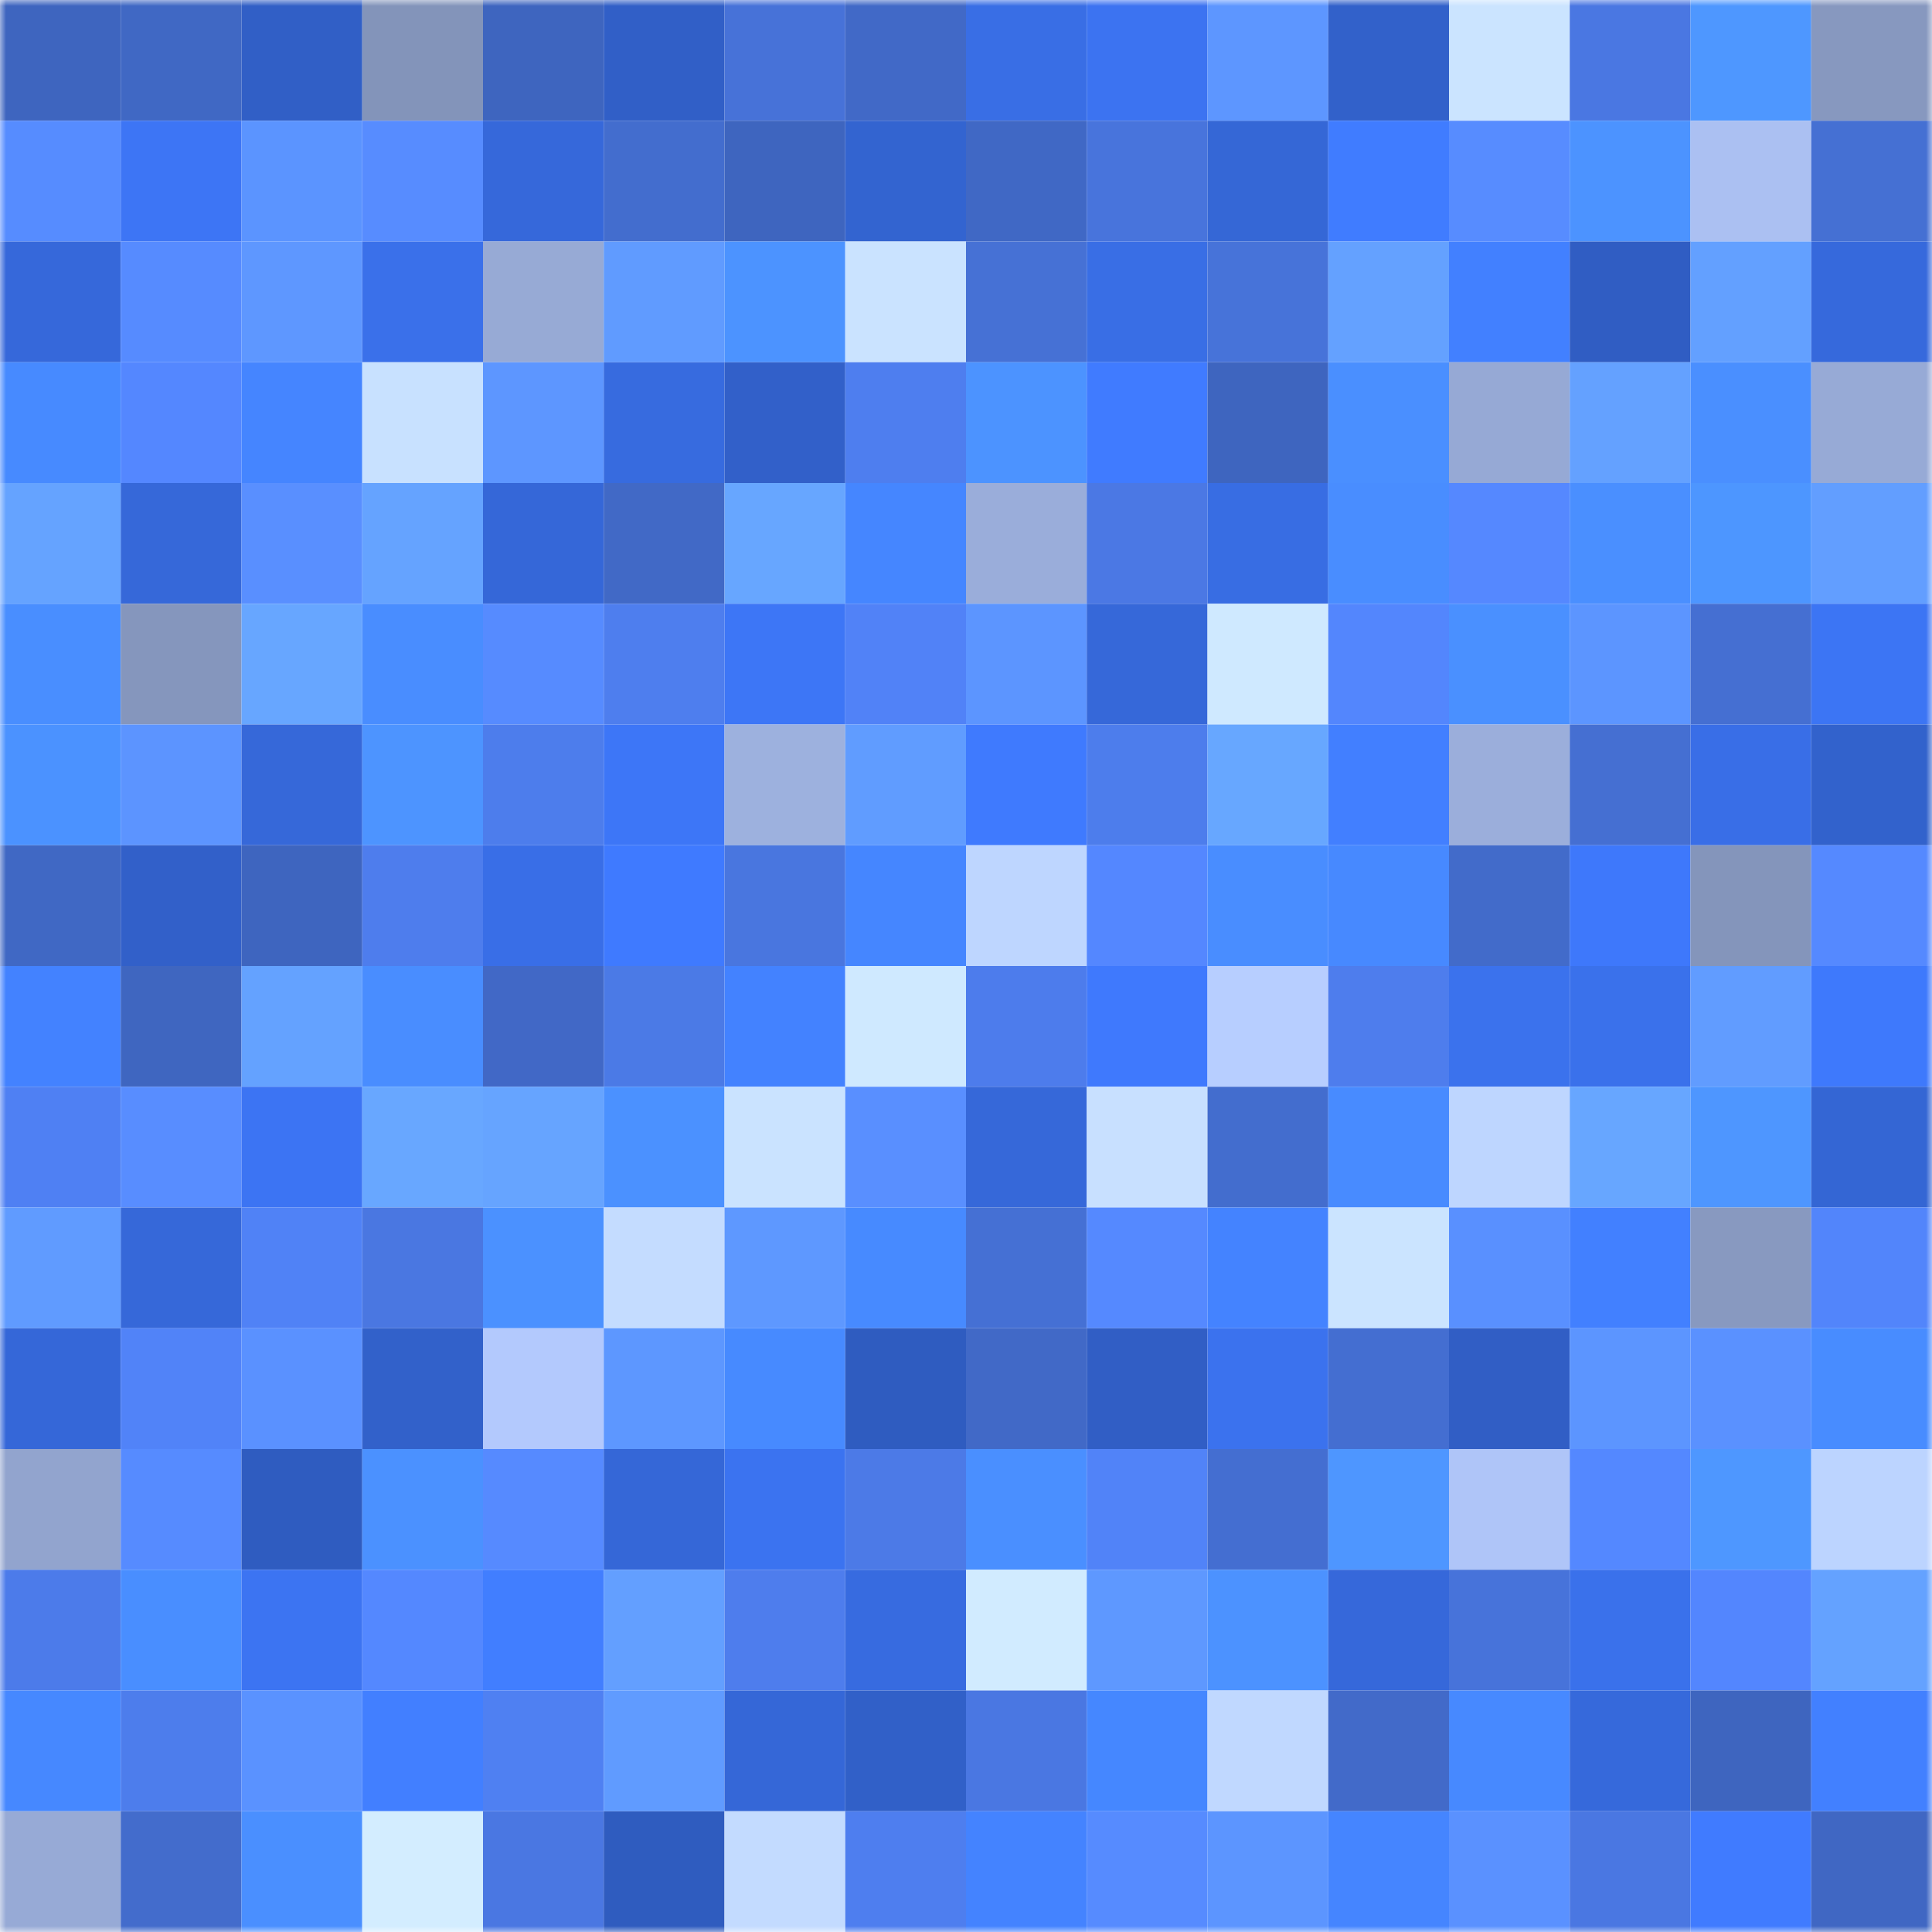 <svg viewBox="0 0 160 160" fill="none" role="img" xmlns="http://www.w3.org/2000/svg" width="240" height="240" name="basenames%2Cgodsu.base.eth"><mask id="439457665" mask-type="alpha" maskUnits="userSpaceOnUse" x="0" y="0" width="160" height="160"><rect width="160" height="160" fill="#FFFFFF"></rect></mask><g mask="url(#439457665)"><rect x="0" y="0" width="10" height="10" fill="#3e65bf"></rect><rect x="10" y="0" width="10" height="10" fill="#4068c4"></rect><rect x="20" y="0" width="10" height="10" fill="#315fc6"></rect><rect x="30" y="0" width="10" height="10" fill="#8394ba"></rect><rect x="40" y="0" width="10" height="10" fill="#3e65bf"></rect><rect x="50" y="0" width="10" height="10" fill="#315fc7"></rect><rect x="60" y="0" width="10" height="10" fill="#4772d8"></rect><rect x="70" y="0" width="10" height="10" fill="#4169c7"></rect><rect x="80" y="0" width="10" height="10" fill="#396ee5"></rect><rect x="90" y="0" width="10" height="10" fill="#3c73f1"></rect><rect x="100" y="0" width="10" height="10" fill="#5d96ff"></rect><rect x="110" y="0" width="10" height="10" fill="#3261ca"></rect><rect x="120" y="0" width="10" height="10" fill="#cbe4ff"></rect><rect x="130" y="0" width="10" height="10" fill="#4a77e2"></rect><rect x="140" y="0" width="10" height="10" fill="#4e97ff"></rect><rect x="150" y="0" width="10" height="10" fill="#8798bf"></rect><rect x="0" y="10" width="10" height="10" fill="#568cff"></rect><rect x="10" y="10" width="10" height="10" fill="#3d75f5"></rect><rect x="20" y="10" width="10" height="10" fill="#5b94ff"></rect><rect x="30" y="10" width="10" height="10" fill="#578cff"></rect><rect x="40" y="10" width="10" height="10" fill="#3668da"></rect><rect x="50" y="10" width="10" height="10" fill="#436dce"></rect><rect x="60" y="10" width="10" height="10" fill="#3e65bf"></rect><rect x="70" y="10" width="10" height="10" fill="#3364d0"></rect><rect x="80" y="10" width="10" height="10" fill="#4068c5"></rect><rect x="90" y="10" width="10" height="10" fill="#4874dc"></rect><rect x="100" y="10" width="10" height="10" fill="#3567d6"></rect><rect x="110" y="10" width="10" height="10" fill="#407cff"></rect><rect x="120" y="10" width="10" height="10" fill="#578cff"></rect><rect x="130" y="10" width="10" height="10" fill="#4c93ff"></rect><rect x="140" y="10" width="10" height="10" fill="#abc0f2"></rect><rect x="150" y="10" width="10" height="10" fill="#4570d3"></rect><rect x="0" y="20" width="10" height="10" fill="#3668da"></rect><rect x="10" y="20" width="10" height="10" fill="#568bff"></rect><rect x="20" y="20" width="10" height="10" fill="#5e97ff"></rect><rect x="30" y="20" width="10" height="10" fill="#3a70ea"></rect><rect x="40" y="20" width="10" height="10" fill="#97aad5"></rect><rect x="50" y="20" width="10" height="10" fill="#609bff"></rect><rect x="60" y="20" width="10" height="10" fill="#4c93ff"></rect><rect x="70" y="20" width="10" height="10" fill="#cae3ff"></rect><rect x="80" y="20" width="10" height="10" fill="#4671d5"></rect><rect x="90" y="20" width="10" height="10" fill="#396ee5"></rect><rect x="100" y="20" width="10" height="10" fill="#4773d9"></rect><rect x="110" y="20" width="10" height="10" fill="#64a1ff"></rect><rect x="120" y="20" width="10" height="10" fill="#4280ff"></rect><rect x="130" y="20" width="10" height="10" fill="#305dc3"></rect><rect x="140" y="20" width="10" height="10" fill="#63a0ff"></rect><rect x="150" y="20" width="10" height="10" fill="#3669dc"></rect><rect x="0" y="30" width="10" height="10" fill="#478aff"></rect><rect x="10" y="30" width="10" height="10" fill="#5487ff"></rect><rect x="20" y="30" width="10" height="10" fill="#4585ff"></rect><rect x="30" y="30" width="10" height="10" fill="#c8e1ff"></rect><rect x="40" y="30" width="10" height="10" fill="#5d96ff"></rect><rect x="50" y="30" width="10" height="10" fill="#376bdf"></rect><rect x="60" y="30" width="10" height="10" fill="#3260c9"></rect><rect x="70" y="30" width="10" height="10" fill="#4e7eef"></rect><rect x="80" y="30" width="10" height="10" fill="#4c93ff"></rect><rect x="90" y="30" width="10" height="10" fill="#407bff"></rect><rect x="100" y="30" width="10" height="10" fill="#3e65bf"></rect><rect x="110" y="30" width="10" height="10" fill="#4a8fff"></rect><rect x="120" y="30" width="10" height="10" fill="#96a9d5"></rect><rect x="130" y="30" width="10" height="10" fill="#64a1ff"></rect><rect x="140" y="30" width="10" height="10" fill="#4a8fff"></rect><rect x="150" y="30" width="10" height="10" fill="#97aad6"></rect><rect x="0" y="40" width="10" height="10" fill="#65a3ff"></rect><rect x="10" y="40" width="10" height="10" fill="#3668d9"></rect><rect x="20" y="40" width="10" height="10" fill="#598fff"></rect><rect x="30" y="40" width="10" height="10" fill="#65a3ff"></rect><rect x="40" y="40" width="10" height="10" fill="#3567d8"></rect><rect x="50" y="40" width="10" height="10" fill="#4169c6"></rect><rect x="60" y="40" width="10" height="10" fill="#67a6ff"></rect><rect x="70" y="40" width="10" height="10" fill="#4586ff"></rect><rect x="80" y="40" width="10" height="10" fill="#9aadda"></rect><rect x="90" y="40" width="10" height="10" fill="#4b78e4"></rect><rect x="100" y="40" width="10" height="10" fill="#386de3"></rect><rect x="110" y="40" width="10" height="10" fill="#498dff"></rect><rect x="120" y="40" width="10" height="10" fill="#5588ff"></rect><rect x="130" y="40" width="10" height="10" fill="#4a8fff"></rect><rect x="140" y="40" width="10" height="10" fill="#4d96ff"></rect><rect x="150" y="40" width="10" height="10" fill="#629eff"></rect><rect x="0" y="50" width="10" height="10" fill="#498eff"></rect><rect x="10" y="50" width="10" height="10" fill="#8596bd"></rect><rect x="20" y="50" width="10" height="10" fill="#67a6ff"></rect><rect x="30" y="50" width="10" height="10" fill="#498dff"></rect><rect x="40" y="50" width="10" height="10" fill="#568bff"></rect><rect x="50" y="50" width="10" height="10" fill="#4e7eee"></rect><rect x="60" y="50" width="10" height="10" fill="#3d76f6"></rect><rect x="70" y="50" width="10" height="10" fill="#5182f7"></rect><rect x="80" y="50" width="10" height="10" fill="#5c95ff"></rect><rect x="90" y="50" width="10" height="10" fill="#3668d9"></rect><rect x="100" y="50" width="10" height="10" fill="#cfe9ff"></rect><rect x="110" y="50" width="10" height="10" fill="#5386fd"></rect><rect x="120" y="50" width="10" height="10" fill="#4a90ff"></rect><rect x="130" y="50" width="10" height="10" fill="#5c95ff"></rect><rect x="140" y="50" width="10" height="10" fill="#456fd2"></rect><rect x="150" y="50" width="10" height="10" fill="#3c75f4"></rect><rect x="0" y="60" width="10" height="10" fill="#4b92ff"></rect><rect x="10" y="60" width="10" height="10" fill="#5c94ff"></rect><rect x="20" y="60" width="10" height="10" fill="#3668d9"></rect><rect x="30" y="60" width="10" height="10" fill="#4d94ff"></rect><rect x="40" y="60" width="10" height="10" fill="#4d7dec"></rect><rect x="50" y="60" width="10" height="10" fill="#3d76f7"></rect><rect x="60" y="60" width="10" height="10" fill="#9db1de"></rect><rect x="70" y="60" width="10" height="10" fill="#609cff"></rect><rect x="80" y="60" width="10" height="10" fill="#3f7afe"></rect><rect x="90" y="60" width="10" height="10" fill="#4d7dec"></rect><rect x="100" y="60" width="10" height="10" fill="#67a7ff"></rect><rect x="110" y="60" width="10" height="10" fill="#427fff"></rect><rect x="120" y="60" width="10" height="10" fill="#9baedb"></rect><rect x="130" y="60" width="10" height="10" fill="#456fd2"></rect><rect x="140" y="60" width="10" height="10" fill="#396ee7"></rect><rect x="150" y="60" width="10" height="10" fill="#3262cc"></rect><rect x="0" y="70" width="10" height="10" fill="#4068c4"></rect><rect x="10" y="70" width="10" height="10" fill="#3260c9"></rect><rect x="20" y="70" width="10" height="10" fill="#3e65bf"></rect><rect x="30" y="70" width="10" height="10" fill="#4e7ded"></rect><rect x="40" y="70" width="10" height="10" fill="#396ee7"></rect><rect x="50" y="70" width="10" height="10" fill="#3f7aff"></rect><rect x="60" y="70" width="10" height="10" fill="#4976df"></rect><rect x="70" y="70" width="10" height="10" fill="#4586ff"></rect><rect x="80" y="70" width="10" height="10" fill="#bed6ff"></rect><rect x="90" y="70" width="10" height="10" fill="#5487ff"></rect><rect x="100" y="70" width="10" height="10" fill="#498dff"></rect><rect x="110" y="70" width="10" height="10" fill="#4789ff"></rect><rect x="120" y="70" width="10" height="10" fill="#426bca"></rect><rect x="130" y="70" width="10" height="10" fill="#3e78fb"></rect><rect x="140" y="70" width="10" height="10" fill="#8495bb"></rect><rect x="150" y="70" width="10" height="10" fill="#5589ff"></rect><rect x="0" y="80" width="10" height="10" fill="#4382ff"></rect><rect x="10" y="80" width="10" height="10" fill="#3f66c0"></rect><rect x="20" y="80" width="10" height="10" fill="#64a2ff"></rect><rect x="30" y="80" width="10" height="10" fill="#498dff"></rect><rect x="40" y="80" width="10" height="10" fill="#4168c6"></rect><rect x="50" y="80" width="10" height="10" fill="#4b7ae6"></rect><rect x="60" y="80" width="10" height="10" fill="#4382ff"></rect><rect x="70" y="80" width="10" height="10" fill="#cfe9ff"></rect><rect x="80" y="80" width="10" height="10" fill="#4d7cec"></rect><rect x="90" y="80" width="10" height="10" fill="#3f79fd"></rect><rect x="100" y="80" width="10" height="10" fill="#b7ceff"></rect><rect x="110" y="80" width="10" height="10" fill="#4e7ded"></rect><rect x="120" y="80" width="10" height="10" fill="#3b72ed"></rect><rect x="130" y="80" width="10" height="10" fill="#3a71eb"></rect><rect x="140" y="80" width="10" height="10" fill="#619cff"></rect><rect x="150" y="80" width="10" height="10" fill="#3e79fc"></rect><rect x="0" y="90" width="10" height="10" fill="#4f80f3"></rect><rect x="10" y="90" width="10" height="10" fill="#588dff"></rect><rect x="20" y="90" width="10" height="10" fill="#3c74f3"></rect><rect x="30" y="90" width="10" height="10" fill="#68a7ff"></rect><rect x="40" y="90" width="10" height="10" fill="#66a4ff"></rect><rect x="50" y="90" width="10" height="10" fill="#4b91ff"></rect><rect x="60" y="90" width="10" height="10" fill="#cae3ff"></rect><rect x="70" y="90" width="10" height="10" fill="#598fff"></rect><rect x="80" y="90" width="10" height="10" fill="#3668d9"></rect><rect x="90" y="90" width="10" height="10" fill="#c8e0ff"></rect><rect x="100" y="90" width="10" height="10" fill="#436dce"></rect><rect x="110" y="90" width="10" height="10" fill="#488bff"></rect><rect x="120" y="90" width="10" height="10" fill="#bed6ff"></rect><rect x="130" y="90" width="10" height="10" fill="#67a6ff"></rect><rect x="140" y="90" width="10" height="10" fill="#4e96ff"></rect><rect x="150" y="90" width="10" height="10" fill="#3466d4"></rect><rect x="0" y="100" width="10" height="10" fill="#609bff"></rect><rect x="10" y="100" width="10" height="10" fill="#3668d9"></rect><rect x="20" y="100" width="10" height="10" fill="#5082f6"></rect><rect x="30" y="100" width="10" height="10" fill="#4a77e1"></rect><rect x="40" y="100" width="10" height="10" fill="#4b91ff"></rect><rect x="50" y="100" width="10" height="10" fill="#c4dcff"></rect><rect x="60" y="100" width="10" height="10" fill="#5e98ff"></rect><rect x="70" y="100" width="10" height="10" fill="#478aff"></rect><rect x="80" y="100" width="10" height="10" fill="#4570d4"></rect><rect x="90" y="100" width="10" height="10" fill="#5589ff"></rect><rect x="100" y="100" width="10" height="10" fill="#4483ff"></rect><rect x="110" y="100" width="10" height="10" fill="#cbe4ff"></rect><rect x="120" y="100" width="10" height="10" fill="#5990ff"></rect><rect x="130" y="100" width="10" height="10" fill="#4280ff"></rect><rect x="140" y="100" width="10" height="10" fill="#8899c0"></rect><rect x="150" y="100" width="10" height="10" fill="#5285fb"></rect><rect x="0" y="110" width="10" height="10" fill="#3567d8"></rect><rect x="10" y="110" width="10" height="10" fill="#5183f8"></rect><rect x="20" y="110" width="10" height="10" fill="#5a91ff"></rect><rect x="30" y="110" width="10" height="10" fill="#3261ca"></rect><rect x="40" y="110" width="10" height="10" fill="#b3c9fd"></rect><rect x="50" y="110" width="10" height="10" fill="#5d97ff"></rect><rect x="60" y="110" width="10" height="10" fill="#478aff"></rect><rect x="70" y="110" width="10" height="10" fill="#2f5cc0"></rect><rect x="80" y="110" width="10" height="10" fill="#4169c7"></rect><rect x="90" y="110" width="10" height="10" fill="#315ec5"></rect><rect x="100" y="110" width="10" height="10" fill="#3b72ee"></rect><rect x="110" y="110" width="10" height="10" fill="#446ed1"></rect><rect x="120" y="110" width="10" height="10" fill="#315ec5"></rect><rect x="130" y="110" width="10" height="10" fill="#5c95ff"></rect><rect x="140" y="110" width="10" height="10" fill="#5a91ff"></rect><rect x="150" y="110" width="10" height="10" fill="#488cff"></rect><rect x="0" y="120" width="10" height="10" fill="#92a4ce"></rect><rect x="10" y="120" width="10" height="10" fill="#568bff"></rect><rect x="20" y="120" width="10" height="10" fill="#2f5cc0"></rect><rect x="30" y="120" width="10" height="10" fill="#4b91ff"></rect><rect x="40" y="120" width="10" height="10" fill="#568aff"></rect><rect x="50" y="120" width="10" height="10" fill="#3567d7"></rect><rect x="60" y="120" width="10" height="10" fill="#3b73f0"></rect><rect x="70" y="120" width="10" height="10" fill="#4c7ae7"></rect><rect x="80" y="120" width="10" height="10" fill="#4a8fff"></rect><rect x="90" y="120" width="10" height="10" fill="#5183f8"></rect><rect x="100" y="120" width="10" height="10" fill="#446ed1"></rect><rect x="110" y="120" width="10" height="10" fill="#4e96ff"></rect><rect x="120" y="120" width="10" height="10" fill="#afc5f8"></rect><rect x="130" y="120" width="10" height="10" fill="#5488ff"></rect><rect x="140" y="120" width="10" height="10" fill="#4e97ff"></rect><rect x="150" y="120" width="10" height="10" fill="#bcd4ff"></rect><rect x="0" y="130" width="10" height="10" fill="#4c7bea"></rect><rect x="10" y="130" width="10" height="10" fill="#498eff"></rect><rect x="20" y="130" width="10" height="10" fill="#3c74f2"></rect><rect x="30" y="130" width="10" height="10" fill="#5488ff"></rect><rect x="40" y="130" width="10" height="10" fill="#417eff"></rect><rect x="50" y="130" width="10" height="10" fill="#639fff"></rect><rect x="60" y="130" width="10" height="10" fill="#4e7ded"></rect><rect x="70" y="130" width="10" height="10" fill="#376be0"></rect><rect x="80" y="130" width="10" height="10" fill="#d1ebff"></rect><rect x="90" y="130" width="10" height="10" fill="#5e98ff"></rect><rect x="100" y="130" width="10" height="10" fill="#4c92ff"></rect><rect x="110" y="130" width="10" height="10" fill="#3668da"></rect><rect x="120" y="130" width="10" height="10" fill="#4773da"></rect><rect x="130" y="130" width="10" height="10" fill="#3a71eb"></rect><rect x="140" y="130" width="10" height="10" fill="#5386fe"></rect><rect x="150" y="130" width="10" height="10" fill="#64a2ff"></rect><rect x="0" y="140" width="10" height="10" fill="#4688ff"></rect><rect x="10" y="140" width="10" height="10" fill="#4d7dec"></rect><rect x="20" y="140" width="10" height="10" fill="#5a92ff"></rect><rect x="30" y="140" width="10" height="10" fill="#427fff"></rect><rect x="40" y="140" width="10" height="10" fill="#4f80f2"></rect><rect x="50" y="140" width="10" height="10" fill="#609bff"></rect><rect x="60" y="140" width="10" height="10" fill="#3567d7"></rect><rect x="70" y="140" width="10" height="10" fill="#3160c8"></rect><rect x="80" y="140" width="10" height="10" fill="#4a77e2"></rect><rect x="90" y="140" width="10" height="10" fill="#4587ff"></rect><rect x="100" y="140" width="10" height="10" fill="#c0d8ff"></rect><rect x="110" y="140" width="10" height="10" fill="#426ac9"></rect><rect x="120" y="140" width="10" height="10" fill="#4789ff"></rect><rect x="130" y="140" width="10" height="10" fill="#3669db"></rect><rect x="140" y="140" width="10" height="10" fill="#3e65bf"></rect><rect x="150" y="140" width="10" height="10" fill="#4280ff"></rect><rect x="0" y="150" width="10" height="10" fill="#97aad6"></rect><rect x="10" y="150" width="10" height="10" fill="#436ccc"></rect><rect x="20" y="150" width="10" height="10" fill="#4a8fff"></rect><rect x="30" y="150" width="10" height="10" fill="#d3edff"></rect><rect x="40" y="150" width="10" height="10" fill="#4a77e2"></rect><rect x="50" y="150" width="10" height="10" fill="#2f5cbf"></rect><rect x="60" y="150" width="10" height="10" fill="#c3dbff"></rect><rect x="70" y="150" width="10" height="10" fill="#4e7eef"></rect><rect x="80" y="150" width="10" height="10" fill="#4483ff"></rect><rect x="90" y="150" width="10" height="10" fill="#568bff"></rect><rect x="100" y="150" width="10" height="10" fill="#5c95ff"></rect><rect x="110" y="150" width="10" height="10" fill="#4585ff"></rect><rect x="120" y="150" width="10" height="10" fill="#5a91ff"></rect><rect x="130" y="150" width="10" height="10" fill="#4a77e2"></rect><rect x="140" y="150" width="10" height="10" fill="#407bff"></rect><rect x="150" y="150" width="10" height="10" fill="#4067c3"></rect></g></svg>